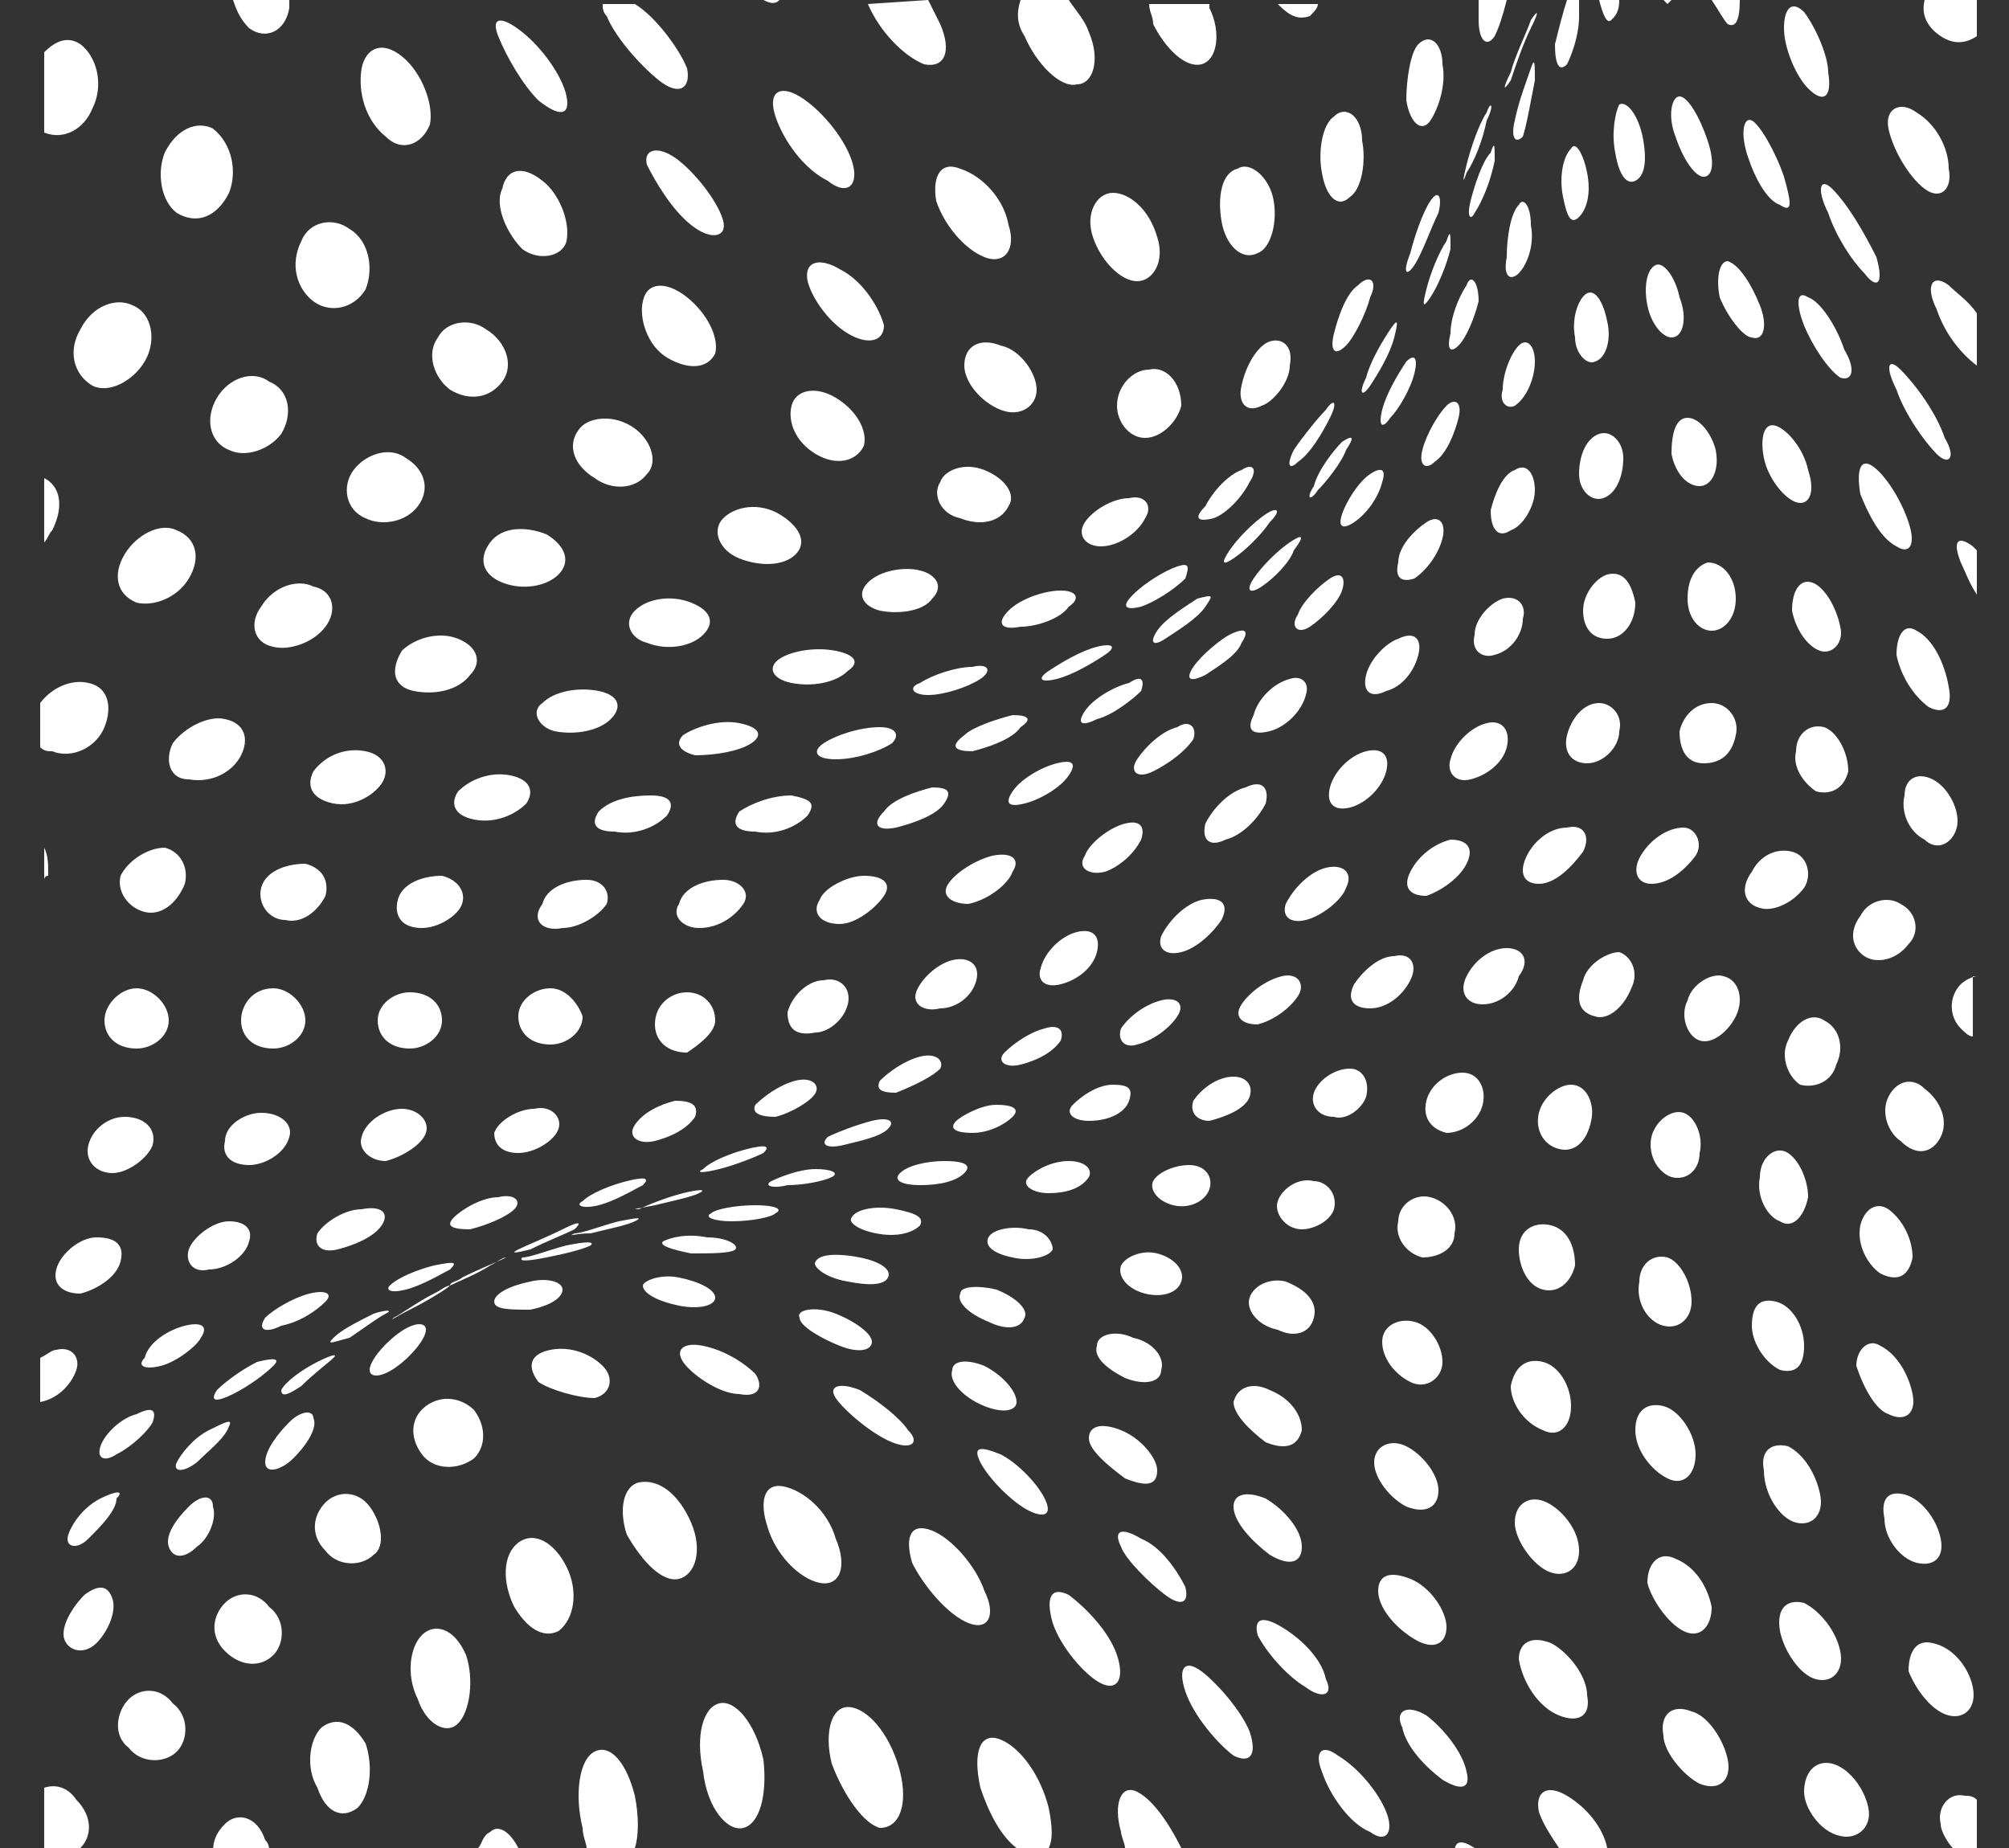 <?xml version="1.0" encoding="utf-8"?>
<!-- Generator: Adobe Illustrator 27.0.1, SVG Export Plug-In . SVG Version: 6.00 Build 0)  -->
<svg version="1.1" id="Layer_1" xmlns="http://www.w3.org/2000/svg" xmlns:xlink="http://www.w3.org/1999/xlink" x="0px" y="0px"
	 width="50px" height="46px" viewBox="0 0 50 46" style="enable-background:new 0 0 50 46;" xml:space="preserve">
<rect x="0" y="0" width="50" height="46" fill="#333333" stroke="none"/>
<style type="text/css">
	.st0{fill:#FFFFFF;}
</style>
<path class="st0" d="M1.1,3.3C1.1,3.3,1.1,3.3,1.1,3.3l0-2C1.4,1,1.7,0.9,2,1.1c0.4,0.3,0.6,1,0.3,1.6C2.1,3.2,1.6,3.5,1.1,3.3z
	 M6.2,0.7c0.4,0.3,0.9,0.1,1-0.5c0-0.1,0-0.1,0-0.2H5.8C5.9,0.3,6,0.5,6.2,0.7z M5.7,4.8c0.2-0.5,0.1-1.2-0.4-1.6
	C4.9,3,4.4,3.2,4.1,3.8C3.9,4.3,4,5,4.4,5.3C4.9,5.6,5.4,5.4,5.7,4.8z M2.3,9.6c0.4,0.2,1-0.1,1.3-0.6c0.3-0.5,0.2-1.2-0.3-1.4
	c-0.4-0.2-1,0-1.3,0.6C1.7,8.7,1.8,9.3,2.3,9.6z M1.1,11.9v1.6c0.1-0.1,0.1-0.2,0.2-0.3C1.6,12.6,1.5,12.1,1.1,11.9z M9.6,3.4
	c0.4,0.4,0.9,0.2,1.1-0.3c0.1-0.5-0.2-1.3-0.7-1.7C9.5,1,9.1,1.2,9,1.7C8.9,2.3,9.1,3,9.6,3.4z M8.7,5.7c-0.4-0.3-1-0.2-1.2,0.3
	C7.2,6.6,7.4,7.2,7.8,7.5c0.4,0.3,1,0.2,1.3-0.3C9.3,6.7,9.2,6,8.7,5.7z M5.7,11.2c0.4,0.2,1,0,1.3-0.4c0.3-0.5,0.2-1.1-0.3-1.3
	c-0.4-0.3-1-0.1-1.3,0.4C5.1,10.4,5.2,11,5.7,11.2z M3.1,13.8c-0.3,0.5-0.2,1,0.3,1.2c0.4,0.1,1-0.1,1.3-0.6c0.3-0.5,0.2-1-0.3-1.2
	C4,13,3.4,13.3,3.1,13.8z M2.6,18.1c0.2-0.5,0.1-1-0.4-1.1c-0.4-0.1-0.9,0.1-1.2,0.5v1.1c0.1,0.1,0.2,0.1,0.3,0.1
	C1.8,18.9,2.4,18.6,2.6,18.1z M1.1,21.1v0.8c0,0,0-0.1,0.1-0.1C1.2,21.5,1.2,21.3,1.1,21.1z M13.4,2.5c0.5,0.4,0.8,0.4,0.7-0.1
	C14,1.9,13.5,1.2,13,0.8c-0.5-0.4-0.8-0.4-0.6,0.1C12.6,1.4,13,2.1,13.4,2.5z M13,6.2C13.4,6.5,14,6.4,14.1,6
	c0.1-0.5-0.2-1.2-0.6-1.5c-0.5-0.4-0.9-0.3-1,0.2C12.3,5.1,12.6,5.8,13,6.2z M12.5,9.5c0.3-0.4,0.1-1-0.4-1.3
	c-0.4-0.3-1-0.2-1.2,0.2c-0.3,0.4-0.1,1,0.3,1.3C11.7,10,12.2,9.9,12.5,9.5z M10.4,12.6c0.3-0.4,0.2-0.9-0.3-1.2
	c-0.4-0.3-1-0.1-1.3,0.3c-0.3,0.4-0.2,1,0.3,1.2C9.5,13.1,10.1,13,10.4,12.6z M6.8,16.1c0.4,0.1,1-0.1,1.3-0.5
	c0.3-0.4,0.2-0.9-0.3-1c-0.4-0.2-1,0-1.3,0.5C6.2,15.5,6.3,16,6.8,16.1z M6,18.8c0.2-0.4,0.1-0.8-0.4-0.9c-0.4-0.1-1,0.2-1.3,0.6
	c-0.2,0.4-0.1,0.9,0.4,0.9C5.3,19.5,5.8,19.2,6,18.8z M4.6,22c0.1-0.4-0.1-0.8-0.5-0.9c-0.4,0-0.9,0.3-1.1,0.7
	c-0.1,0.4,0.2,0.8,0.6,0.9C4,22.8,4.4,22.5,4.6,22z M4.2,25.4c0-0.4-0.4-0.8-0.8-0.8c-0.4,0-0.8,0.4-0.8,0.8c0,0.4,0.3,0.7,0.8,0.7
	C3.8,26.1,4.2,25.8,4.2,25.4z M2.2,28.5c-0.1,0.4,0.2,0.7,0.6,0.7c0.4,0,0.9-0.4,1-0.7c0.1-0.4-0.2-0.7-0.7-0.7
	C2.7,27.8,2.3,28.1,2.2,28.5z M2,32.2c0.4-0.1,0.9-0.4,1-0.8c0.1-0.4-0.1-0.6-0.6-0.6c-0.4,0-0.9,0.4-1,0.8C1.3,32,1.6,32.2,2,32.2z
	 M1.9,34.1c0.1-0.3-0.1-0.6-0.5-0.5c-0.1,0-0.2,0.1-0.4,0.2v1.1C1.5,34.8,1.8,34.4,1.9,34.1z M1.9,44.8c-0.2-0.3-0.5-0.4-0.8-0.3V46
	H2c0,0,0,0,0,0C2.3,45.7,2.3,45.2,1.9,44.8z M16.4,2c0.5,0.4,0.8,0.2,0.7-0.3c-0.2-0.5-0.8-1.3-1.3-1.6H15c0,0.1,0,0.2,0.1,0.3
	C15.3,0.9,15.9,1.6,16.4,2z M17.2,5.6C17.7,6,18.1,5.9,18,5.5c-0.1-0.4-0.6-1.1-1.1-1.5c-0.5-0.4-0.9-0.3-0.8,0.1
	C16.3,4.5,16.7,5.2,17.2,5.6z M16.6,8.9c0.5,0.3,1,0.3,1.2-0.1c0.1-0.4-0.2-1-0.7-1.4C16.6,7,16.1,7,16,7.5
	C15.9,7.9,16.1,8.6,16.6,8.9z M16.1,11.8c0.3-0.3,0.1-0.9-0.4-1.2c-0.5-0.3-1.1-0.2-1.3,0.1c-0.3,0.4-0.1,0.9,0.4,1.2
	C15.2,12.2,15.8,12.2,16.1,11.8z M13.6,13.3c-0.5-0.2-1.1-0.2-1.4,0.2c-0.3,0.4-0.2,0.8,0.3,1c0.5,0.2,1.1,0.1,1.4-0.2
	S14.1,13.6,13.6,13.3z M10.3,17.2c0.5,0.1,1.1,0,1.4-0.4c0.3-0.3,0.2-0.7-0.3-0.9c-0.5-0.2-1.1,0-1.4,0.3
	C9.7,16.7,9.8,17.1,10.3,17.2z M8.3,20c0.5,0.1,1-0.2,1.2-0.5c0.2-0.3,0.1-0.7-0.4-0.8c-0.5-0.1-1,0.1-1.3,0.5
	C7.6,19.6,7.8,19.9,8.3,20z M8.1,22.3c0.1-0.4-0.1-0.7-0.5-0.8c-0.5,0-1,0.2-1.1,0.6c-0.1,0.4,0.2,0.8,0.6,0.8
	C7.5,23,7.9,22.7,8.1,22.3z M7.6,25.4c0-0.4-0.4-0.8-0.8-0.8C6.3,24.6,6,25,6,25.4c0,0.4,0.3,0.7,0.8,0.7
	C7.2,26.1,7.6,25.8,7.6,25.4z M6.2,29c0.4,0,0.9-0.3,1-0.7C7.3,28,7,27.7,6.5,27.7c-0.4,0-0.9,0.3-0.9,0.7C5.5,28.8,5.8,29,6.2,29z
	 M6.2,30.9c0.1-0.3-0.1-0.5-0.5-0.5c-0.4,0-0.9,0.4-1,0.7c-0.1,0.3,0.1,0.6,0.5,0.5C5.6,31.6,6.1,31.3,6.2,30.9z M5,33.3
	c0.2-0.3,0-0.4-0.4-0.3c-0.4,0.1-0.9,0.4-1,0.8C3.4,34,3.6,34.1,4,34C4.4,33.9,4.9,33.5,5,33.3z M2.9,36.2c0.4-0.2,0.8-0.6,0.9-0.8
	c0.1-0.3,0-0.4-0.4-0.2C3,35.3,2.6,35.7,2.5,36C2.4,36.3,2.6,36.4,2.9,36.2z M2.5,37.3c-0.4,0.2-0.7,0.6-0.8,0.9
	c-0.1,0.3,0.2,0.4,0.5,0.1c0.3-0.3,0.7-0.7,0.7-1C3.1,37.1,2.9,37.1,2.5,37.3z M2.4,40.9c0.3-0.3,0.5-0.8,0.4-1.1
	c-0.1-0.3-0.3-0.4-0.7-0.1c-0.3,0.3-0.6,0.8-0.5,1.1C1.7,41.1,2.1,41.2,2.4,40.9z M4.4,43.6c0.3-0.3,0.3-0.9-0.1-1.2
	C4,42,3.5,42,3.2,42.3c-0.3,0.3-0.4,0.9,0,1.2C3.5,43.9,4.1,43.9,4.4,43.6z M5.6,45.4c-0.2,0.2-0.3,0.4-0.3,0.7h1.4
	c0-0.1,0-0.2-0.1-0.3C6.4,45.2,5.9,45.1,5.6,45.4z M19.4,0H19C19.2,0.1,19.3,0.1,19.4,0z M21.2,4c-0.2-0.6-0.8-1.3-1.3-1.6
	c-0.5-0.3-0.8-0.1-0.6,0.5c0.2,0.6,0.7,1.3,1.3,1.6C21.1,4.9,21.4,4.6,21.2,4z M20.9,6.7c-0.5-0.3-0.9-0.2-0.8,0.3
	c0.1,0.4,0.5,1,1,1.3C21.6,8.6,22,8.5,22,8.1C21.9,7.7,21.5,7,20.9,6.7z M20.8,9.9c-0.5-0.3-1-0.2-1.1,0.2c-0.1,0.4,0.1,0.9,0.6,1.2
	c0.5,0.3,1,0.2,1.2-0.2C21.6,10.7,21.3,10.2,20.8,9.9z M18,12.9c-0.3,0.3-0.1,0.8,0.4,1c0.5,0.2,1.1,0.2,1.4-0.1
	c0.3-0.3,0.1-0.7-0.4-1C18.9,12.5,18.3,12.6,18,12.9z M16.1,16c0.5,0.2,1.1,0.1,1.4-0.2c0.3-0.3,0.2-0.6-0.3-0.8
	c-0.5-0.2-1.1-0.1-1.4,0.2C15.5,15.5,15.7,15.9,16.1,16z M13.8,18.2c0.5,0.1,1.1,0,1.4-0.3c0.3-0.3,0.2-0.6-0.3-0.7
	c-0.5-0.1-1.1,0-1.4,0.3C13.2,17.7,13.4,18.1,13.8,18.2z M13.1,20c0.2-0.3,0.1-0.6-0.4-0.7c-0.5-0.1-1,0.1-1.3,0.4
	c-0.2,0.3-0.1,0.6,0.4,0.7C12.3,20.5,12.8,20.3,13.1,20z M11.5,22.5c0.1-0.3-0.1-0.6-0.5-0.7c-0.5,0-1,0.2-1.1,0.6
	c-0.1,0.4,0.1,0.7,0.6,0.7C10.9,23.1,11.4,22.8,11.5,22.5z M11,25.4c0-0.4-0.3-0.7-0.8-0.7c-0.4,0-0.8,0.3-0.8,0.7
	c0,0.4,0.3,0.7,0.8,0.7C10.6,26.1,11,25.8,11,25.4z M10.6,28.2c0.1-0.3-0.2-0.6-0.6-0.6c-0.4,0-0.9,0.3-1,0.7
	c-0.1,0.3,0.2,0.6,0.6,0.6C10,28.8,10.5,28.5,10.6,28.2z M8.4,31.1c0.4-0.1,0.9-0.3,1.1-0.6C9.7,30.2,9.5,30,9,30.1
	c-0.4,0-0.9,0.3-1.1,0.6C7.8,31,8,31.2,8.4,31.1z M8.1,32.4c0.2-0.2,0-0.3-0.4-0.2c-0.4,0.1-0.9,0.4-1.1,0.6c-0.2,0.3,0,0.4,0.4,0.2
	C7.5,32.9,7.9,32.6,8.1,32.4z M5.8,34.7c0.4-0.2,0.8-0.5,1-0.7c0.2-0.2,0-0.2-0.4-0.1c-0.4,0.2-0.8,0.5-1,0.7
	C5.2,34.9,5.4,34.9,5.8,34.7z M5.2,35.6c-0.4,0.2-0.7,0.6-0.8,0.8c-0.1,0.2,0.1,0.3,0.5,0c0.3-0.3,0.7-0.6,0.8-0.9
	C5.8,35.3,5.6,35.4,5.2,35.6z M5.3,37.5c0-0.3-0.3-0.3-0.6,0c-0.3,0.3-0.6,0.7-0.5,1c0.1,0.3,0.4,0.3,0.7,0
	C5.2,38.3,5.4,37.8,5.3,37.5z M6.8,41.2c0.3-0.3,0.3-0.9-0.1-1.2c-0.3-0.4-0.8-0.4-1.1-0.1c-0.3,0.3-0.4,0.8,0,1.2
	C6,41.5,6.5,41.5,6.8,41.2z M8,43c-0.3,0.3-0.4,1-0.1,1.5c0.2,0.6,0.6,0.8,1,0.5c0.3-0.3,0.4-1,0.2-1.6C8.8,42.9,8.4,42.7,8,43z
	 M21.6,0.1c0.3,0.7,0.9,1.3,1.4,1.5c0.5,0.1,0.7-0.3,0.4-1c-0.1-0.2-0.2-0.4-0.3-0.6L21.6,0.1C21.6,0.1,21.6,0.1,21.6,0.1z M23.3,5
	c0.2,0.6,0.7,1.2,1.2,1.4c0.5,0.2,0.8-0.2,0.6-0.8C25,5,24.5,4.4,23.9,4.2C23.4,4,23.2,4.4,23.3,5z M24.9,8.6
	C24.4,8.4,24,8.6,24,9.1c0,0.4,0.4,0.9,0.9,1.1c0.5,0.2,0.9-0.1,0.9-0.5C25.8,9.3,25.4,8.7,24.9,8.6z M25.1,12.6
	c0.2-0.3-0.1-0.7-0.6-0.9c-0.5-0.2-1,0-1.1,0.3c-0.2,0.3,0,0.8,0.5,0.9C24.4,13.1,24.9,13,25.1,12.6z M21.6,14.5
	c-0.3,0.3-0.1,0.6,0.3,0.7c0.5,0.1,1.1,0,1.3-0.3c0.3-0.3,0.1-0.6-0.3-0.7C22.5,14.1,21.9,14.2,21.6,14.5z M20.8,16.2
	c-0.5-0.1-1.1,0-1.4,0.2c-0.3,0.2-0.2,0.5,0.3,0.6c0.5,0.1,1.1,0,1.4-0.3C21.4,16.5,21.3,16.3,20.8,16.2z M17.3,18.8
	c0.5,0,1.1-0.1,1.4-0.3c0.3-0.2,0.2-0.4-0.3-0.5c-0.5-0.1-1.1,0.1-1.4,0.3C16.8,18.5,16.9,18.7,17.3,18.8z M16.6,20.3
	c0.2-0.3,0.1-0.5-0.4-0.5c-0.5,0-1,0.1-1.3,0.4c-0.2,0.3-0.1,0.5,0.4,0.5C15.8,20.8,16.3,20.6,16.6,20.3z M14,23.1
	c0.4,0,0.9-0.3,1.1-0.6c0.1-0.3-0.1-0.6-0.5-0.6c-0.5,0-1,0.2-1.1,0.6C13.2,22.9,13.5,23.2,14,23.1z M13.7,24.6
	c-0.4,0-0.8,0.3-0.8,0.7c0,0.4,0.3,0.7,0.8,0.7c0.4,0,0.8-0.3,0.8-0.7C14.4,25,14.1,24.6,13.7,24.6z M12.9,28.7c0.4,0,0.9-0.3,1-0.6
	c0.1-0.3-0.2-0.6-0.6-0.5c-0.4,0-0.9,0.3-1,0.6C12.3,28.5,12.5,28.7,12.9,28.7z M11.7,30.6c0.4-0.1,0.9-0.3,1.1-0.5
	c0.2-0.2,0-0.4-0.4-0.3c-0.4,0-0.9,0.3-1.1,0.5C11.1,30.5,11.2,30.6,11.7,30.6z M10.1,32.1c0.4-0.1,0.9-0.4,1.1-0.5
	c0.2-0.2,0.1-0.2-0.4-0.1c-0.4,0.1-0.9,0.3-1.1,0.5C9.6,32.1,9.7,32.2,10.1,32.1z M9.6,32.7c0.2-0.1,0-0.1-0.3,0
	c-0.4,0.2-0.8,0.4-1,0.6c-0.2,0.2,0,0.1,0.4,0C9,33.1,9.4,32.8,9.6,32.7z M7.5,34.5c0.3-0.3,0.7-0.6,0.8-0.7c0.1-0.1,0-0.1-0.4,0.1
	c-0.4,0.2-0.8,0.5-0.9,0.7C7,34.8,7.2,34.7,7.5,34.5z M7.8,35.3c0-0.2-0.3-0.2-0.6,0.1c-0.3,0.3-0.6,0.7-0.6,1
	c0,0.3,0.4,0.2,0.7-0.1C7.7,35.9,7.9,35.5,7.8,35.3z M9.2,37.5c-0.3-0.4-0.8-0.4-1.1-0.1c-0.3,0.3-0.4,0.8,0,1.2
	c0.3,0.4,0.9,0.4,1.2,0.1C9.6,38.5,9.5,37.9,9.2,37.5z M10.5,40.7c-0.3,0.3-0.4,1-0.1,1.6c0.2,0.6,0.7,0.9,1,0.6
	c0.3-0.3,0.4-1.1,0.2-1.7C11.3,40.5,10.8,40.4,10.5,40.7z M12.2,45.6C12,45.7,12,45.9,11.9,46h1C12.7,45.6,12.4,45.4,12.2,45.6z
	 M25.5,0.9c0.3,0.7,0.9,1.3,1.3,1.2c0.4,0,0.6-0.6,0.3-1.3C27,0.5,26.8,0.3,26.6,0h-1.2C25.3,0.3,25.3,0.6,25.5,0.9z M27.7,4.8
	c-0.4,0-0.7,0.5-0.5,1.1C27.4,6.5,27.9,7,28.3,7c0.4,0,0.7-0.5,0.5-1.1C28.6,5.2,28.1,4.8,27.7,4.8z M28.6,9.2
	c-0.4,0-0.8,0.4-0.8,0.9c0,0.4,0.3,0.8,0.7,0.8c0.4,0,0.8-0.4,0.9-0.8C29.4,9.5,29,9.1,28.6,9.2z M27.4,13.6c0.4,0,0.9-0.3,1.1-0.7
	c0.2-0.3,0-0.6-0.4-0.5c-0.4,0-0.9,0.3-1.1,0.6C26.8,13.3,27,13.6,27.4,13.6z M26.4,14.7c-0.4,0-1,0.2-1.3,0.5
	c-0.3,0.3-0.2,0.5,0.3,0.4c0.4,0,1-0.2,1.2-0.5C26.9,14.9,26.8,14.7,26.4,14.7z M23.1,17.3c0.4,0,1-0.2,1.3-0.4
	c0.3-0.2,0.2-0.4-0.2-0.3c-0.4,0-1,0.2-1.3,0.4C22.6,17.1,22.7,17.3,23.1,17.3z M21.9,18.1c-0.5,0-1.1,0.2-1.4,0.4
	c-0.3,0.2-0.2,0.4,0.3,0.4c0.5,0,1.1-0.2,1.4-0.4C22.4,18.3,22.3,18.1,21.9,18.1z M20.1,20.3c0.2-0.3,0.1-0.4-0.4-0.5
	c-0.5,0-1,0.2-1.3,0.4c-0.2,0.3-0.1,0.5,0.4,0.5C19.3,20.8,19.8,20.6,20.1,20.3z M17.4,23.1c0.5,0,0.9-0.3,1.1-0.6
	c0.2-0.3-0.1-0.6-0.5-0.6c-0.5,0-1,0.2-1.1,0.6C16.7,22.8,17,23.1,17.4,23.1z M17.8,25.4c0-0.4-0.3-0.7-0.7-0.7
	c-0.4,0-0.8,0.3-0.8,0.8c0,0.4,0.3,0.7,0.8,0.7C17.4,26,17.8,25.7,17.8,25.4z M16.3,28.4c0.4-0.1,0.8-0.3,1-0.6
	c0.1-0.3-0.1-0.4-0.5-0.4c-0.4,0.1-0.8,0.3-1,0.6C15.6,28.3,15.9,28.5,16.3,28.4z M14.9,30c0.4-0.1,0.9-0.4,1.1-0.5
	c0.2-0.2,0-0.2-0.4-0.1c-0.4,0.1-0.9,0.3-1.1,0.5C14.3,30,14.5,30.1,14.9,30z M14,30.6c-0.4,0.2-0.9,0.4-1.1,0.5
	c-0.2,0.1-0.1,0.1,0.3,0c0.4-0.2,0.9-0.4,1.1-0.5C14.5,30.4,14.4,30.4,14,30.6z M12.6,31.3C12.7,31.2,12.7,31.2,12.6,31.3L12.6,31.3
	z M12.6,31.3C12.6,31.3,12.6,31.3,12.6,31.3c-0.2,0.1-0.7,0.3-1.1,0.5c-0.1,0.1-0.3,0.1-0.3,0.2c0,0,0,0,0,0c0.2-0.1,0.7-0.3,1-0.5
	C12.4,31.4,12.5,31.3,12.6,31.3z M10.8,32.2c-0.4,0.2-0.8,0.5-1,0.6c-0.1,0.1,0,0,0.4-0.2c0.4-0.2,0.9-0.5,1-0.6c0.1,0,0.1,0,0,0
	c0,0,0,0,0,0C11.1,32,11,32.1,10.8,32.2z M10.6,33.1c0-0.2-0.3-0.2-0.7,0.1c-0.4,0.3-0.7,0.7-0.7,0.9c0,0.2,0.3,0.2,0.7-0.1
	C10.3,33.7,10.6,33.3,10.6,33.1z M11.8,35.1c-0.3-0.3-0.8-0.4-1.2-0.1c-0.4,0.3-0.4,0.8-0.1,1.2c0.3,0.4,0.9,0.4,1.3,0.1
	C12.1,36,12.1,35.5,11.8,35.1z M13.9,40.6c0.4-0.3,0.5-1,0.2-1.6c-0.3-0.6-0.8-0.9-1.2-0.6c-0.4,0.3-0.4,1-0.1,1.6
	C13.1,40.5,13.5,40.8,13.9,40.6z M15.8,44.7c-0.2-0.8-0.6-1.3-1-1.1c-0.4,0.2-0.5,1.1-0.3,1.9c0,0.2,0.1,0.4,0.1,0.5h1.2
	C15.9,45.7,15.9,45.2,15.8,44.7z M29.9,1.6c0.4-0.1,0.5-0.8,0.2-1.4c0,0,0-0.1,0-0.1h-1.5c0,0.2,0.1,0.3,0.1,0.5
	C29,1.2,29.5,1.7,29.9,1.6z M31.3,6.3c0.3-0.1,0.5-0.7,0.4-1.3c-0.1-0.6-0.6-1-0.9-0.8c-0.4,0.1-0.5,0.7-0.4,1.3
	C30.5,6.1,30.9,6.5,31.3,6.3z M31.6,8.5c-0.3,0.1-0.6,0.6-0.7,1.1c-0.1,0.4,0.1,0.7,0.5,0.5c0.3-0.1,0.7-0.6,0.7-1
	C32.2,8.6,31.9,8.4,31.6,8.5z M30.2,12.9c0.3-0.1,0.7-0.5,0.9-0.9c0.2-0.3,0.1-0.5-0.2-0.3c-0.3,0.1-0.7,0.5-0.9,0.9
	C29.7,12.9,29.8,13,30.2,12.9z M29.3,14.1c-0.3,0.1-0.8,0.4-1.1,0.7c-0.3,0.3-0.2,0.4,0.2,0.3c0.3-0.1,0.8-0.4,1.1-0.7
	C29.6,14.1,29.6,14,29.3,14.1z M26.3,16.9c0.4-0.1,0.9-0.4,1.2-0.6c0.3-0.2,0.2-0.3-0.2-0.2c-0.4,0.1-0.9,0.4-1.2,0.6
	C25.8,16.9,25.9,17,26.3,16.9z M24.2,18.7c0.4-0.1,1-0.3,1.2-0.6c0.3-0.2,0.2-0.3-0.2-0.3c-0.4,0.1-1,0.3-1.2,0.5
	C23.6,18.6,23.8,18.7,24.2,18.7z M22.3,20.6c0.4-0.1,1-0.3,1.2-0.6c0.2-0.3,0.1-0.4-0.3-0.4c-0.4,0.1-1,0.3-1.2,0.6
	C21.7,20.5,21.8,20.7,22.3,20.6z M20.9,23c0.4,0,0.9-0.4,1.1-0.7c0.2-0.3,0-0.5-0.5-0.5c-0.4,0-1,0.3-1.1,0.6
	C20.2,22.7,20.4,23,20.9,23z M21.1,25c0.1-0.4-0.2-0.7-0.6-0.6c-0.4,0-0.8,0.4-0.9,0.8c0,0.4,0.2,0.6,0.7,0.5
	C20.6,25.7,21,25.4,21.1,25z M20.3,27.2c0.1-0.2-0.1-0.4-0.5-0.3c-0.4,0.1-0.8,0.4-1,0.6c-0.1,0.2,0.1,0.3,0.5,0.3
	C19.7,27.7,20.2,27.4,20.3,27.2z M17.9,29.1c0.4-0.1,0.9-0.3,1.1-0.4c0.2-0.2,0-0.2-0.4-0.1s-0.9,0.3-1.1,0.5
	C17.3,29.2,17.5,29.2,17.9,29.1z M16.3,30c0.4-0.1,0.9-0.2,1.1-0.3c0.2-0.1,0-0.1-0.4,0c-0.4,0.1-0.9,0.3-1.1,0.4
	C15.7,30.1,15.8,30.1,16.3,30z M15.4,30.4c-0.4,0.1-0.9,0.3-1.1,0.3c-0.2,0.1,0,0,0.4,0c0.4-0.1,0.9-0.2,1.1-0.3
	C16,30.3,15.9,30.3,15.4,30.4z M13.6,31.3c0.5-0.1,0.9-0.2,1.1-0.3c0.1-0.1-0.1-0.1-0.6,0c-0.4,0.1-0.9,0.3-1.1,0.3
	C12.9,31.4,13.1,31.4,13.6,31.3z M13.2,32.6c0.5-0.1,0.8-0.3,0.8-0.5c0-0.2-0.4-0.3-0.8-0.2c-0.5,0.1-0.9,0.3-0.9,0.5
	C12.3,32.6,12.7,32.6,13.2,32.6z M14.8,34.8c0.4-0.1,0.5-0.5,0.2-0.8c-0.3-0.3-0.8-0.5-1.3-0.4c-0.5,0.1-0.6,0.4-0.3,0.8
	C13.7,34.6,14.4,34.8,14.8,34.8z M16.9,39.3c0.4-0.1,0.6-0.7,0.3-1.4s-0.8-1.1-1.3-1c-0.4,0.1-0.5,0.7-0.3,1.3
	C16,38.9,16.5,39.4,16.9,39.3z M18.5,45.5c0.4-0.1,0.6-0.8,0.5-1.7c-0.2-0.9-0.7-1.5-1.1-1.4c-0.4,0.1-0.6,0.8-0.4,1.7
	C17.6,45,18.1,45.6,18.5,45.5z M32.6,0.4c0.1-0.1,0.2-0.2,0.2-0.3h-1C32.1,0.4,32.3,0.5,32.6,0.4z M33.2,2.9
	c-0.3,0.2-0.4,0.9-0.3,1.4c0.1,0.6,0.4,0.9,0.7,0.6c0.3-0.2,0.4-0.9,0.3-1.4C33.9,2.9,33.5,2.6,33.2,2.9z M33.8,7.1
	c-0.3,0.2-0.5,0.8-0.6,1.2c-0.1,0.4,0,0.6,0.3,0.3c0.2-0.2,0.5-0.8,0.6-1.2C34.3,7,34.1,6.8,33.8,7.1z M32.3,11.5
	c0.3-0.2,0.6-0.7,0.8-1.1c0.2-0.4,0.1-0.5-0.1-0.2c-0.2,0.2-0.6,0.7-0.8,1C32,11.6,32.1,11.7,32.3,11.5z M31.5,12.8
	c-0.3,0.2-0.7,0.6-0.9,0.9c-0.2,0.3-0.2,0.4,0.1,0.2c0.3-0.2,0.7-0.6,0.9-0.9C31.9,12.7,31.8,12.6,31.5,12.8z M29,15.9
	c0.3-0.2,0.8-0.5,1-0.8c0.2-0.3,0.2-0.3-0.2-0.2c-0.3,0.2-0.8,0.5-1,0.8C28.6,16,28.7,16.1,29,15.9z M28.1,17
	c-0.4,0.1-0.9,0.4-1.1,0.7c-0.2,0.3-0.1,0.4,0.3,0.2c0.4-0.1,0.9-0.5,1.1-0.7C28.5,16.9,28.4,16.8,28.1,17z M25.5,20
	c0.4-0.1,0.9-0.4,1.1-0.7c0.2-0.3,0.1-0.4-0.3-0.3c-0.4,0.1-0.9,0.4-1.1,0.7C25,20,25.1,20.1,25.5,20z M25.2,21.7
	c0.2-0.3,0-0.5-0.5-0.4c-0.4,0.1-0.9,0.4-1.1,0.7c-0.2,0.3,0.1,0.5,0.5,0.5C24.6,22.4,25.1,22,25.2,21.7z M24.3,24.4
	c0.1-0.4-0.2-0.6-0.6-0.5c-0.4,0.1-0.8,0.5-0.9,0.8c-0.1,0.3,0.2,0.5,0.6,0.4C23.8,25.1,24.2,24.8,24.3,24.4z M23.4,26.6
	c0.1-0.2-0.1-0.4-0.5-0.3c-0.4,0.1-0.8,0.4-1,0.6c-0.1,0.2,0,0.3,0.4,0.3C22.8,27,23.2,26.8,23.4,26.6z M21,28.5
	c0.4-0.1,0.9-0.2,1.1-0.4c0.2-0.2,0-0.3-0.4-0.2c-0.4,0.1-0.9,0.3-1.1,0.4C20.4,28.5,20.6,28.6,21,28.5z M20.7,29.3
	c0.2-0.1,0-0.2-0.4-0.2c-0.4,0-0.9,0.2-1.1,0.3c-0.2,0.1,0,0.2,0.4,0.1C20,29.5,20.5,29.4,20.7,29.3z M18.8,30c-0.5,0-1,0.1-1.1,0.2
	c-0.2,0.1,0.1,0.2,0.5,0.2c0.5,0,1-0.1,1.1-0.2C19.5,30.1,19.3,30,18.8,30z M16.5,30.9c-0.1,0.1,0.2,0.2,0.7,0.3c0.5,0,1,0,1.1-0.1
	c0.1-0.1-0.2-0.3-0.7-0.3C17.1,30.7,16.7,30.8,16.5,30.9z M16.9,32.5c0.5,0.1,0.9,0,0.9-0.2c0-0.2-0.4-0.4-0.9-0.5
	c-0.5-0.1-0.9,0.1-0.9,0.2C16,32.2,16.4,32.4,16.9,32.5z M18.4,34.7c0.5,0.1,0.6-0.2,0.4-0.5c-0.3-0.3-0.8-0.6-1.3-0.7
	c-0.5-0.1-0.7,0.1-0.5,0.4C17.2,34.2,17.9,34.7,18.4,34.7z M20.4,39.4c0.5,0.1,0.7-0.4,0.4-1.1c-0.2-0.7-0.8-1.2-1.3-1.3
	c-0.5-0.1-0.6,0.4-0.4,1C19.3,38.7,19.9,39.3,20.4,39.4z M21.9,45.5c0.5,0,0.7-0.6,0.5-1.4c-0.2-0.8-0.7-1.5-1.2-1.6
	c-0.5-0.1-0.7,0.6-0.5,1.4C21,44.7,21.5,45.4,21.9,45.5z M35.6,3c0.2-0.3,0.4-0.9,0.3-1.4c0-0.5-0.3-0.8-0.6-0.5
	C35.1,1.3,35,2,35,2.5C35.1,3.1,35.4,3.3,35.6,3z M35.2,6.6c0.2-0.3,0.4-0.9,0.6-1.3c0.1-0.4,0-0.6-0.2-0.3
	c-0.2,0.3-0.4,0.9-0.5,1.3C34.9,6.8,35,6.9,35.2,6.6z M34.6,8.2C34.4,8.5,34.1,9,34,9.4c-0.2,0.4-0.1,0.5,0.1,0.2
	c0.2-0.3,0.5-0.8,0.6-1.2C34.8,8,34.8,7.9,34.6,8.2z M33.4,11c-0.2,0.2-0.6,0.7-0.7,1.1c-0.2,0.3-0.1,0.4,0.1,0.1
	c0.2-0.2,0.6-0.7,0.7-1C33.7,10.9,33.7,10.8,33.4,11z M32.1,13.5c-0.3,0.2-0.7,0.6-0.9,0.9c-0.2,0.3-0.1,0.4,0.2,0.2
	c0.3-0.2,0.7-0.6,0.8-0.9C32.5,13.3,32.4,13.3,32.1,13.5z M29.7,16.6c-0.2,0.3-0.1,0.4,0.3,0.2c0.3-0.2,0.8-0.5,0.9-0.8
	c0.2-0.3,0.1-0.4-0.3-0.2C30.4,15.9,29.9,16.3,29.7,16.6z M29.3,18.1c-0.4,0.1-0.8,0.5-1,0.8c-0.2,0.3,0,0.5,0.4,0.3s0.8-0.5,1-0.8
	C29.8,18.1,29.6,17.9,29.3,18.1z M28.4,20.9c0.1-0.3,0-0.5-0.4-0.4c-0.4,0.1-0.9,0.5-1,0.8c-0.2,0.3,0.1,0.5,0.5,0.4
	C27.8,21.6,28.2,21.3,28.4,20.9z M26.4,24.5c0.4-0.1,0.8-0.4,0.9-0.8c0.1-0.4-0.1-0.6-0.5-0.5c-0.4,0.1-0.8,0.5-0.9,0.9
	C25.8,24.4,26,24.6,26.4,24.5z M25.4,26.5c0.4-0.1,0.8-0.3,1-0.6c0.1-0.3-0.1-0.4-0.4-0.3c-0.4,0.1-0.8,0.4-1,0.6S25,26.6,25.4,26.5
	z M25.2,27.8c0.2-0.2,0-0.3-0.4-0.3c-0.4,0-0.9,0.3-1,0.4c-0.2,0.2,0,0.3,0.4,0.3C24.6,28.2,25,28,25.2,27.8z M24,29.2
	c0.2-0.2,0-0.3-0.5-0.3c-0.4,0-0.9,0.1-1.1,0.3c-0.2,0.2,0.1,0.3,0.5,0.3C23.4,29.5,23.8,29.4,24,29.2z M22.9,30.5
	c0.1-0.2-0.1-0.3-0.6-0.4c-0.5-0.1-1,0-1.1,0.2c-0.1,0.1,0.1,0.3,0.6,0.4C22.3,30.8,22.7,30.7,22.9,30.5z M22.1,31.8
	c0.1-0.2-0.2-0.4-0.7-0.5c-0.5-0.1-1-0.1-1.1,0.1c-0.1,0.1,0.2,0.4,0.8,0.5C21.6,32,22,32,22.1,31.8z M20.9,33.5
	c0.5,0.2,0.8,0.1,0.8-0.1c0-0.2-0.4-0.5-0.9-0.7c-0.5-0.2-1-0.1-0.9,0.1C19.9,33,20.4,33.3,20.9,33.5z M22.6,35.6
	c-0.2-0.3-0.7-0.7-1.2-1c-0.5-0.2-0.8-0.1-0.6,0.2c0.2,0.3,0.9,0.9,1.4,1.1C22.7,36.1,22.9,35.9,22.6,35.6z M24.1,40.4
	c0.5,0.2,0.7-0.2,0.4-0.8c-0.2-0.6-0.8-1.3-1.3-1.5c-0.5-0.2-0.7,0.1-0.5,0.8C23,39.5,23.6,40.2,24.1,40.4z M26.1,45
	c-0.2-0.8-0.7-1.5-1.2-1.7c-0.5-0.2-0.7,0.3-0.5,1.2c0.2,0.6,0.5,1.2,0.9,1.5h0.8C26.2,45.8,26.2,45.5,26.1,45z M36.8,0.5
	c0,0.5,0.2,0.7,0.4,0.4c0.1-0.2,0.2-0.5,0.3-0.9h-0.7C36.8,0.2,36.8,0.3,36.8,0.5z M37,2.8c-0.2,0.3-0.4,0.9-0.5,1.3
	c-0.1,0.4-0.1,0.5,0,0.2C36.7,4,36.9,3.5,37,3C37.2,2.6,37.1,2.5,37,2.8z M36,6c-0.2,0.3-0.4,0.8-0.5,1.2c-0.1,0.4-0.1,0.5,0.1,0.2
	c0.2-0.3,0.4-0.8,0.5-1.2C36.1,5.8,36.1,5.7,36,6z M34.6,10.4c0.2-0.2,0.5-0.7,0.6-1.1c0.1-0.4,0-0.5-0.2-0.3
	c-0.2,0.3-0.5,0.8-0.6,1.2C34.3,10.6,34.4,10.7,34.6,10.4z M34.1,11.8c-0.3,0.2-0.6,0.7-0.7,1c-0.1,0.3,0,0.4,0.3,0.2
	c0.3-0.2,0.6-0.6,0.7-1C34.5,11.7,34.4,11.6,34.1,11.8z M32.6,15.6c0.3-0.2,0.7-0.6,0.8-0.9c0.1-0.3,0-0.5-0.3-0.3
	c-0.3,0.2-0.7,0.6-0.8,0.9C32.1,15.6,32.3,15.8,32.6,15.6z M31.6,18.2c0.4-0.1,0.8-0.5,0.9-0.9c0.1-0.3-0.1-0.5-0.4-0.4
	c-0.4,0.1-0.8,0.5-0.9,0.9C31,18.2,31.2,18.3,31.6,18.2z M31.5,20c0.1-0.4-0.1-0.6-0.5-0.4c-0.4,0.1-0.8,0.5-1,0.9
	c-0.1,0.4,0.1,0.6,0.5,0.4C30.9,20.8,31.3,20.4,31.5,20z M29.9,22.4c-0.4,0.1-0.8,0.5-1,0.9c-0.1,0.3,0.1,0.5,0.5,0.4
	c0.4-0.1,0.8-0.5,1-0.8C30.6,22.5,30.4,22.3,29.9,22.4z M28.3,26c0.4-0.1,0.8-0.4,1-0.7c0.2-0.3,0-0.5-0.4-0.4
	c-0.4,0.1-0.8,0.4-1,0.7C27.8,25.9,28,26.1,28.3,26z M28.1,27.4c0.1-0.3,0-0.4-0.4-0.4c-0.4,0-0.8,0.3-1,0.5c-0.2,0.2,0,0.4,0.4,0.4
	C27.6,27.9,28,27.7,28.1,27.4z M26.1,29.7c0.4,0,0.8-0.1,1-0.4c0.1-0.2-0.1-0.4-0.5-0.4c-0.4,0-0.8,0.2-1,0.4
	C25.4,29.5,25.7,29.7,26.1,29.7z M25.6,30.6c-0.4-0.1-0.9,0-1,0.2c-0.1,0.2,0.1,0.4,0.6,0.5c0.4,0.1,0.9,0,1-0.2
	C26.2,30.9,26,30.6,25.6,30.6z M25.5,32.8c0.1-0.2-0.2-0.5-0.7-0.7c-0.4-0.1-0.9-0.1-0.9,0.1c-0.1,0.2,0.2,0.5,0.7,0.7
	C25,33.1,25.4,33.1,25.5,32.8z M24.5,35c0.5,0.2,0.8,0.1,0.8-0.1c0-0.3-0.4-0.7-0.8-0.9c-0.5-0.2-0.8-0.1-0.8,0.1
	C23.6,34.4,24,34.8,24.5,35z M25.6,37.6c0.4,0.2,0.6,0.1,0.4-0.3c-0.2-0.4-0.7-0.9-1.1-1.1c-0.5-0.2-0.7-0.2-0.5,0.2
	C24.6,36.8,25.2,37.4,25.6,37.6z M27.4,41.9c0.4,0.2,0.6-0.1,0.4-0.7c-0.2-0.6-0.8-1.2-1.2-1.5c-0.4-0.2-0.6,0-0.4,0.7
	C26.4,41,27,41.7,27.4,41.9z M28.3,44.6c-0.4-0.2-0.6,0.3-0.4,1c0,0.1,0.1,0.3,0.1,0.4h1.4C29.1,45.4,28.7,44.8,28.3,44.6z
	 M38.1,0.5c-0.1,0.3-0.4,0.9-0.5,1.3c-0.2,0.4-0.2,0.5,0,0.2c0.1-0.3,0.3-0.9,0.5-1.3C38.3,0.3,38.3,0.2,38.1,0.5z M37.1,3.8
	C36.9,4,36.7,4.6,36.6,5c-0.1,0.4,0,0.5,0.1,0.3C36.9,5,37.1,4.5,37.2,4C37.2,3.6,37.2,3.5,37.1,3.8z M36.5,7.1
	c-0.2,0.3-0.4,0.8-0.4,1.2c-0.1,0.4,0,0.5,0.2,0.3c0.2-0.2,0.4-0.7,0.5-1.1C36.8,7,36.6,6.8,36.5,7.1z M36,10.1
	c-0.2,0.2-0.5,0.7-0.6,1.1c-0.1,0.4,0.1,0.5,0.3,0.3c0.3-0.2,0.5-0.7,0.6-1.1C36.4,10,36.2,9.9,36,10.1z M34.8,14
	c-0.1,0.4,0.1,0.5,0.4,0.4c0.3-0.2,0.6-0.6,0.7-1c0.1-0.4-0.1-0.6-0.4-0.4C35.2,13.2,34.8,13.6,34.8,14z M34,16.8
	c-0.1,0.4,0.1,0.6,0.5,0.4c0.4-0.1,0.7-0.5,0.8-0.9c0.1-0.4-0.1-0.6-0.5-0.4C34.5,16,34.1,16.4,34,16.8z M34.5,19.2
	c0.1-0.4-0.1-0.6-0.5-0.5c-0.4,0.1-0.8,0.5-0.9,0.9c-0.1,0.4,0.1,0.6,0.5,0.5C34,20,34.4,19.6,34.5,19.2z M32.5,22.9
	c0.4-0.1,0.9-0.5,1-0.8c0.2-0.4-0.1-0.6-0.5-0.5c-0.4,0.1-0.8,0.5-1,0.9C31.9,22.8,32.1,23,32.5,22.9z M31.3,25.5
	c0.4-0.1,0.8-0.4,1-0.7c0.2-0.3,0-0.6-0.4-0.5c-0.4,0.1-0.8,0.4-1,0.7C30.7,25.3,30.9,25.5,31.3,25.5z M31.1,27.3
	c0.1-0.3-0.1-0.5-0.4-0.5c-0.4,0-0.8,0.3-1,0.6c-0.1,0.3,0.1,0.5,0.4,0.5C30.5,27.8,31,27.6,31.1,27.3z M30.1,29.6
	c0.1-0.3-0.1-0.6-0.5-0.6c-0.4,0-0.8,0.2-0.9,0.4s0.1,0.5,0.5,0.6S30,29.9,30.1,29.6z M29.4,31.9c0.1-0.3-0.2-0.6-0.6-0.7
	c-0.4-0.1-0.8,0.1-0.9,0.3c-0.1,0.3,0.2,0.6,0.6,0.7C28.9,32.3,29.3,32.2,29.4,31.9z M28.2,33.3c-0.4-0.2-0.9-0.1-0.9,0.2
	c-0.1,0.3,0.3,0.6,0.7,0.8c0.5,0.2,0.9,0.1,0.9-0.2C29,33.8,28.7,33.4,28.2,33.3z M28,36.8c0.5,0.2,0.8,0.2,0.8-0.2
	c0-0.3-0.4-0.8-0.9-1c-0.5-0.2-0.8-0.1-0.8,0.2C27.1,36.1,27.6,36.5,28,36.8z M29,39.7c0.4,0.3,0.6,0.2,0.5-0.2
	c-0.2-0.4-0.6-1-1.1-1.2c-0.5-0.3-0.7-0.2-0.5,0.2C28,38.8,28.6,39.4,29,39.7z M30.7,43.7c0.4,0.2,0.6,0,0.4-0.6
	c-0.2-0.5-0.8-1.2-1.2-1.5c-0.4-0.3-0.6-0.1-0.4,0.5C29.7,42.7,30.3,43.4,30.7,43.7z M38.1,1.7c-0.1,0.3-0.3,0.8-0.4,1.3
	c-0.1,0.4,0,0.6,0.2,0.4C38,3.1,38.1,2.5,38.2,2C38.2,1.6,38.2,1.4,38.1,1.7z M37.8,6.8c0.2-0.2,0.4-0.7,0.3-1.2
	c0-0.5-0.2-0.7-0.3-0.5c-0.2,0.2-0.3,0.8-0.3,1.3C37.4,6.9,37.6,7,37.8,6.8z M37.7,10.1C38,9.9,38.2,9.4,38.2,9
	c0-0.4-0.2-0.6-0.4-0.4c-0.2,0.2-0.4,0.7-0.4,1.1C37.3,10,37.5,10.2,37.7,10.1z M37.6,13.2c0.3-0.1,0.6-0.6,0.6-1
	c0-0.4-0.2-0.7-0.5-0.5c-0.3,0.1-0.5,0.6-0.6,1C37.1,13.2,37.3,13.4,37.6,13.2z M37.4,14.9c-0.3,0.1-0.7,0.5-0.7,0.9
	c-0.1,0.4,0.2,0.6,0.5,0.5c0.4-0.1,0.7-0.5,0.7-0.9C38,15.1,37.8,14.8,37.4,14.9z M36.6,19.4c0.4-0.1,0.8-0.4,0.9-0.8
	c0.1-0.4-0.1-0.7-0.5-0.6c-0.4,0.1-0.8,0.5-0.9,0.9C36,19.2,36.2,19.5,36.6,19.4z M36.5,21.5c0.2-0.4,0-0.6-0.4-0.6
	c-0.4,0.1-0.8,0.4-1,0.8c-0.2,0.4,0,0.6,0.4,0.6C35.8,22.2,36.3,21.9,36.5,21.5z M35.1,24.4c0.2-0.4,0-0.7-0.4-0.6
	c-0.4,0-0.8,0.4-1,0.7c-0.2,0.4,0,0.6,0.4,0.6C34.5,25.1,34.9,24.8,35.1,24.4z M34,27.3c0.1-0.4-0.1-0.7-0.4-0.7
	c-0.4,0-0.8,0.3-0.9,0.6c-0.1,0.3,0.1,0.6,0.5,0.6C33.5,27.9,33.9,27.6,34,27.3z M33.2,30.1c0.1-0.4-0.2-0.7-0.5-0.7
	c-0.4-0.1-0.8,0.2-0.9,0.5c-0.1,0.3,0.2,0.7,0.6,0.7C32.7,30.6,33.1,30.4,33.2,30.1z M32.7,32.8c0.1-0.4-0.2-0.7-0.7-0.9
	c-0.4-0.1-0.8,0.1-0.9,0.4c-0.1,0.3,0.2,0.7,0.7,0.8C32.2,33.3,32.6,33.2,32.7,32.8z M31.5,35.9c0.5,0.2,0.8,0.1,0.9-0.3
	c0-0.4-0.3-0.8-0.8-1c-0.4-0.2-0.8-0.1-0.9,0.3C30.7,35.2,31.1,35.6,31.5,35.9z M32.4,38.5c0-0.4-0.4-0.9-0.9-1.2
	c-0.5-0.2-0.8-0.1-0.8,0.2c0,0.4,0.5,0.9,0.9,1.2C32.1,39,32.4,38.9,32.4,38.5z M32.5,42c0.4,0.3,0.7,0.2,0.5-0.2
	c-0.1-0.5-0.6-1-1.1-1.3c-0.5-0.3-0.7-0.2-0.6,0.2C31.5,41.1,32,41.7,32.5,42z M34.1,45.6c0.4,0.3,0.6,0,0.4-0.5
	c-0.2-0.5-0.7-1.1-1.2-1.4c-0.4-0.3-0.6-0.1-0.4,0.4C33.1,44.7,33.6,45.4,34.1,45.6z M39,1.6c0.1-0.2,0.3-0.7,0.3-1.2
	c0-0.2,0-0.3,0-0.4H39c-0.1,0.3-0.2,0.7-0.3,1.1C38.7,1.6,38.8,1.8,39,1.6z M39.1,3.7c-0.2,0.2-0.3,0.7-0.2,1.2
	c0.1,0.5,0.2,0.7,0.4,0.5s0.3-0.6,0.2-1.1C39.4,3.8,39.2,3.5,39.1,3.7z M39.5,7.3c-0.2,0.1-0.4,0.6-0.3,1.1c0,0.4,0.3,0.7,0.5,0.6
	c0.3-0.1,0.4-0.6,0.3-1C39.9,7.5,39.7,7.2,39.5,7.3z M39.8,10.8c-0.3,0.1-0.5,0.5-0.5,1c0,0.4,0.3,0.7,0.6,0.6
	c0.3-0.1,0.5-0.5,0.5-1C40.4,11,40.1,10.7,39.8,10.8z M40,14.3c-0.3,0.1-0.6,0.5-0.6,0.9c0,0.4,0.2,0.7,0.6,0.7
	c0.4,0,0.7-0.4,0.7-0.9C40.6,14.5,40.4,14.2,40,14.3z M39.5,19c0.4,0,0.8-0.4,0.8-0.8c0.1-0.4-0.2-0.7-0.5-0.7
	c-0.4,0-0.7,0.4-0.8,0.8C38.9,18.7,39.1,19,39.5,19z M38,21.3c-0.2,0.4-0.1,0.7,0.3,0.7c0.4,0,0.8-0.4,1.1-0.8
	c0.2-0.4,0-0.7-0.4-0.6C38.6,20.6,38.2,20.9,38,21.3z M37.5,23.6c-0.4,0-0.8,0.3-1,0.7c-0.2,0.4,0,0.7,0.4,0.7
	c0.4,0,0.8-0.3,0.9-0.7C38.1,23.9,37.9,23.6,37.5,23.6z M36.9,27.5c0.1-0.4-0.1-0.8-0.5-0.8c-0.4,0-0.8,0.3-0.9,0.7
	c-0.1,0.4,0.1,0.7,0.5,0.8C36.4,28.2,36.8,27.9,36.9,27.5z M36.2,30.7c0.1-0.4-0.2-0.8-0.6-0.9c-0.4-0.1-0.8,0.2-0.8,0.6
	c-0.1,0.4,0.2,0.8,0.6,0.9C35.8,31.3,36.2,31.1,36.2,30.7z M35.2,32.9c-0.4-0.1-0.8,0.1-0.8,0.5c0,0.4,0.3,0.8,0.7,1
	c0.4,0.2,0.8-0.1,0.8-0.5C35.9,33.5,35.6,33,35.2,32.9z M35,37.5c0.5,0.2,0.8,0,0.8-0.4c0-0.4-0.4-0.9-0.8-1.1
	c-0.4-0.2-0.8,0-0.8,0.4C34.2,36.8,34.6,37.3,35,37.5z M35.2,40.8c0.5,0.3,0.8,0.1,0.8-0.3c0-0.4-0.4-1-0.9-1.2
	c-0.5-0.2-0.8-0.1-0.8,0.3C34.3,40,34.7,40.5,35.2,40.8z M35.9,44.3c0.5,0.3,0.7,0.2,0.6-0.2c-0.1-0.5-0.6-1.1-1-1.4
	c-0.5-0.3-0.8-0.1-0.6,0.3C35,43.5,35.5,44,35.9,44.3z M36.7,46c-0.3-0.2-0.5-0.2-0.5,0.1h0.6C36.7,46,36.7,46,36.7,46z M40.1,0.5
	c0.1-0.1,0.2-0.2,0.2-0.5h-0.5C39.9,0.4,40,0.6,40.1,0.5z M40.2,3.8c0.1,0.6,0.3,0.8,0.5,0.7c0.2-0.1,0.3-0.4,0.2-1
	c-0.1-0.6-0.4-1-0.6-0.9C40.2,2.8,40.1,3.3,40.2,3.8z M41.2,6.6c-0.2,0.1-0.3,0.5-0.2,1c0.1,0.5,0.4,0.8,0.6,0.8
	c0.3,0,0.4-0.5,0.2-1C41.7,6.9,41.4,6.5,41.2,6.6z M42,10.4c-0.3,0-0.4,0.4-0.4,0.9c0.1,0.5,0.4,0.8,0.7,0.8c0.3,0,0.5-0.4,0.4-0.9
	C42.6,10.8,42.3,10.4,42,10.4z M42,14.9c0,0.5,0.3,0.8,0.6,0.8c0.3,0,0.6-0.3,0.6-0.8c0-0.5-0.3-0.9-0.7-0.9
	C42.2,14.1,42,14.4,42,14.9z M42.4,19c0.4,0,0.7-0.2,0.8-0.7c0.1-0.4-0.2-0.8-0.6-0.8c-0.4,0-0.7,0.3-0.8,0.7
	C41.8,18.7,42,19,42.4,19z M41.1,22c0.4,0,0.8-0.3,1.1-0.7c0.2-0.3,0-0.7-0.3-0.7c-0.4,0-0.8,0.3-1,0.6C40.6,21.6,40.7,22,41.1,22z
	 M39.7,25.3c0.3,0.1,0.7-0.2,0.9-0.7c0.2-0.4,0-0.8-0.3-0.9c-0.3,0-0.8,0.3-0.9,0.7C39.2,24.9,39.3,25.2,39.7,25.3z M38.3,27.7
	c-0.1,0.4,0.1,0.8,0.5,0.9c0.4,0.1,0.7-0.2,0.8-0.7c0.1-0.4-0.1-0.9-0.5-0.9C38.8,27,38.4,27.3,38.3,27.7z M37.8,31.1
	c0,0.4,0.2,0.9,0.6,1c0.4,0.1,0.7-0.2,0.8-0.6c0-0.5-0.2-0.9-0.6-1C38.2,30.4,37.8,30.6,37.8,31.1z M38.4,35.6
	c0.4,0.2,0.7-0.1,0.7-0.6c0-0.5-0.3-1-0.7-1.1c-0.4-0.1-0.7,0.1-0.8,0.6C37.6,34.9,37.9,35.4,38.4,35.6z M38.5,39.1
	c0.4,0.2,0.8,0,0.8-0.5c0-0.5-0.4-1-0.8-1.2c-0.4-0.2-0.8,0-0.8,0.5C37.7,38.3,38.1,38.9,38.5,39.1z M38.8,42.7
	c0.5,0.2,0.8,0,0.7-0.5c0-0.5-0.5-1.1-0.9-1.3c-0.5-0.2-0.8,0-0.8,0.4C37.9,41.9,38.3,42.5,38.8,42.7z M39,44.7
	c-0.5-0.3-0.8-0.1-0.7,0.4c0.1,0.3,0.3,0.6,0.5,0.9H40C39.9,45.5,39.5,45,39,44.7z M41.6,0h-0.2c0,0,0.1,0.1,0.1,0.1
	C41.5,0.1,41.5,0.1,41.6,0z M42.4,4.4c0.2,0,0.3-0.3,0.1-0.9s-0.5-1.1-0.7-1.1c-0.2,0-0.3,0.5-0.1,1C41.9,4,42.2,4.4,42.4,4.4z
	 M43.6,8.4c0.3,0.1,0.4-0.3,0.2-0.8c-0.2-0.5-0.5-1-0.8-1.1c-0.2,0-0.3,0.4-0.2,0.9C43,7.9,43.4,8.4,43.6,8.4z M44.2,10.6
	c-0.3-0.1-0.4,0.3-0.3,0.8c0.1,0.5,0.5,1,0.8,1.1c0.3,0.1,0.5-0.2,0.3-0.8C44.9,11.2,44.5,10.7,44.2,10.6z M44.6,15.2
	c0.1,0.5,0.4,0.9,0.7,1c0.3,0.1,0.6-0.2,0.5-0.6c-0.1-0.5-0.4-1-0.7-1.1C44.8,14.4,44.6,14.7,44.6,15.2z M45.4,18.1
	c-0.4-0.1-0.7,0.2-0.7,0.6c-0.1,0.4,0.2,0.8,0.5,1c0.4,0.1,0.7-0.1,0.8-0.5C46,18.7,45.7,18.2,45.4,18.1z M43.8,22.6
	c0.3,0.1,0.8-0.1,1.1-0.5c0.2-0.3,0.1-0.8-0.3-0.9c-0.4-0.1-0.8,0.1-1,0.5C43.3,22.1,43.4,22.5,43.8,22.6z M42.9,24.3
	c-0.3-0.1-0.8,0.2-0.9,0.6c-0.2,0.4,0,0.9,0.3,1c0.3,0.1,0.7-0.2,0.9-0.6C43.4,24.9,43.3,24.4,42.9,24.3z M41.9,27.7
	c-0.3-0.1-0.7,0.2-0.8,0.6c-0.1,0.5,0.2,0.9,0.5,1c0.4,0.1,0.7-0.2,0.7-0.6C42.4,28.3,42.2,27.8,41.9,27.7z M41.4,33
	c0.4,0.1,0.7-0.2,0.7-0.6c0-0.5-0.3-1-0.6-1.1c-0.4-0.1-0.7,0.2-0.7,0.6C40.7,32.4,41,32.9,41.4,33z M41.4,35
	c-0.4-0.1-0.7,0.1-0.7,0.6c0,0.5,0.4,1,0.8,1.2c0.4,0.2,0.7-0.1,0.7-0.6C42.2,35.7,41.8,35.1,41.4,35z M41.9,40.6
	c0.4,0.2,0.7-0.1,0.7-0.6c-0.1-0.5-0.4-1-0.9-1.2c-0.4-0.2-0.7,0.1-0.7,0.6C41.1,39.8,41.5,40.4,41.9,40.6z M42.3,44.4
	c0.5,0.2,0.8-0.1,0.7-0.6c-0.1-0.5-0.5-1.1-0.9-1.2c-0.5-0.2-0.8,0.1-0.7,0.6C41.4,43.6,41.9,44.2,42.3,44.4z M43,0.6
	c0.2,0.1,0.3-0.1,0.3-0.6h-0.7C42.8,0.3,42.9,0.5,43,0.6z M43.6,3c-0.2-0.1-0.3,0.3-0.1,0.9C43.7,4.5,44,5,44.3,5.1
	c0.3,0.2,0.3,0,0.1-0.7C44.2,3.8,43.8,3.1,43.6,3z M45.9,8.7c-0.2-0.6-0.6-1.2-0.9-1.3c-0.3-0.2-0.3,0.2-0.1,0.7s0.6,1.1,0.9,1.3
	C46.1,9.5,46.2,9.2,45.9,8.7z M46.6,11.6c-0.3-0.2-0.4,0.1-0.3,0.7c0.2,0.5,0.5,1.1,0.9,1.3c0.3,0.2,0.5,0,0.3-0.6
	S46.9,11.8,46.6,11.6z M47.7,15.7c-0.3-0.2-0.5,0.1-0.5,0.6c0.1,0.5,0.4,1,0.8,1.3c0.4,0.2,0.6,0,0.5-0.5
	C48.4,16.5,48.1,15.9,47.7,15.7z M48.7,20.6c0.1-0.4-0.2-1-0.6-1.2c-0.4-0.2-0.7,0-0.7,0.4c-0.1,0.4,0.1,0.9,0.5,1.1
	C48.2,21.2,48.6,21,48.7,20.6z M47.5,23.5c0.3-0.3,0.2-0.8-0.2-1c-0.3-0.2-0.8-0.1-1,0.3c-0.3,0.4-0.2,0.8,0.1,1
	C46.7,24,47.2,23.9,47.5,23.5z M45.7,26.5c0.2-0.4,0.1-0.9-0.3-1.1c-0.3-0.2-0.7,0-0.9,0.5c-0.2,0.4,0,0.9,0.3,1.1
	C45.2,27.1,45.6,26.9,45.7,26.5z M44.5,28.7c-0.3-0.2-0.7,0.1-0.7,0.6c-0.1,0.5,0.2,1,0.5,1.1c0.3,0.2,0.6-0.1,0.7-0.6
	C45,29.4,44.8,28.9,44.5,28.7z M44.3,34.1c0.4,0.1,0.6-0.1,0.6-0.6c0-0.5-0.3-1-0.7-1.1c-0.4-0.1-0.6,0.1-0.6,0.6
	C43.6,33.4,43.9,33.9,44.3,34.1z M44.7,37.9c0.4,0.1,0.7-0.2,0.6-0.7c-0.1-0.5-0.4-1-0.8-1.2c-0.4-0.1-0.7,0.1-0.6,0.6
	C43.9,37.2,44.3,37.8,44.7,37.9z M45.2,41.8c0.4,0.1,0.7-0.2,0.6-0.7c-0.1-0.5-0.5-1-0.9-1.2c-0.4-0.1-0.7,0.1-0.6,0.7
	C44.4,41.1,44.8,41.7,45.2,41.8z M45.8,45.7c0.4,0.1,0.8-0.2,0.7-0.7c-0.1-0.5-0.5-1-0.9-1.1c-0.4-0.1-0.7,0.2-0.7,0.7
	C44.9,45,45.3,45.6,45.8,45.7z M44.9,0.3c-0.3-0.3-0.5-0.1-0.5,0.4c0,0.5,0.3,1.2,0.6,1.5c0.4,0.4,0.6,0.2,0.5-0.4
	C45.5,1.4,45.2,0.7,44.9,0.3z M45.6,4.7c-0.3-0.3-0.4,0-0.1,0.6c0.2,0.6,0.6,1.2,0.9,1.5c0.3,0.4,0.5,0.3,0.3-0.4
	C46.4,5.8,46,5.1,45.6,4.7z M47.2,9.7c0.2,0.6,0.7,1.3,1,1.6c0.3,0.3,0.5,0.1,0.2-0.4c-0.2-0.6-0.7-1.3-1.1-1.7
	C47,8.9,46.9,9.1,47.2,9.7z M48.8,14c0.1,0.2,0.2,0.5,0.4,0.8v-1.1c0,0-0.1-0.1-0.1-0.1C48.7,13.3,48.6,13.5,48.8,14z M49.2,24.3
	c-0.1,0-0.3,0.1-0.4,0.2c-0.3,0.3-0.3,0.8,0,1.1c0.1,0.1,0.2,0.2,0.3,0.2V24.3z M48.3,28.3c0.2-0.4,0-0.9-0.4-1.2
	c-0.3-0.3-0.7-0.2-0.9,0.2c-0.2,0.4,0,0.9,0.3,1.1C47.7,28.8,48.1,28.7,48.3,28.3z M46.8,31.7c0.4,0.2,0.7,0.1,0.8-0.4
	c0-0.4-0.2-0.9-0.6-1.2c-0.3-0.2-0.6,0-0.7,0.4C46.2,31,46.5,31.5,46.8,31.7z M47,35.2c0.4,0.2,0.7,0,0.6-0.5
	c-0.1-0.5-0.4-1-0.8-1.2c-0.3-0.2-0.6,0.1-0.6,0.5C46.4,34.6,46.7,35.1,47,35.2z M47.7,38.9c0.4,0.1,0.7-0.1,0.6-0.6
	c-0.1-0.5-0.5-1-0.9-1.1c-0.4-0.1-0.6,0.1-0.5,0.6C46.9,38.3,47.3,38.8,47.7,38.9z M48.5,42.7c0.4,0.1,0.7-0.2,0.6-0.7
	c-0.1-0.5-0.5-1-1-1.1c-0.4-0.1-0.6,0.2-0.6,0.7C47.7,42.1,48.1,42.6,48.5,42.7z M49.2,44.8c-0.1-0.1-0.2-0.1-0.3-0.1
	c-0.4-0.1-0.7,0.3-0.6,0.7c0,0.2,0.2,0.5,0.3,0.6h0.6V44.8z M48.3,0.9c0.3,0.2,0.6,0.2,0.9,0V0h-1.3C47.8,0.4,48,0.7,48.3,0.9z
	 M47.9,4.7c0.4,0.3,0.7,0,0.6-0.5c0-0.5-0.3-1.1-0.8-1.4c-0.4-0.3-0.8-0.1-0.7,0.4C47.1,3.7,47.5,4.4,47.9,4.7z M48.5,7.1
	c-0.4-0.3-0.6,0-0.3,0.6c0.2,0.6,0.6,1.1,1,1.4V7.8C49,7.5,48.7,7.3,48.5,7.1z"/>
</svg>
